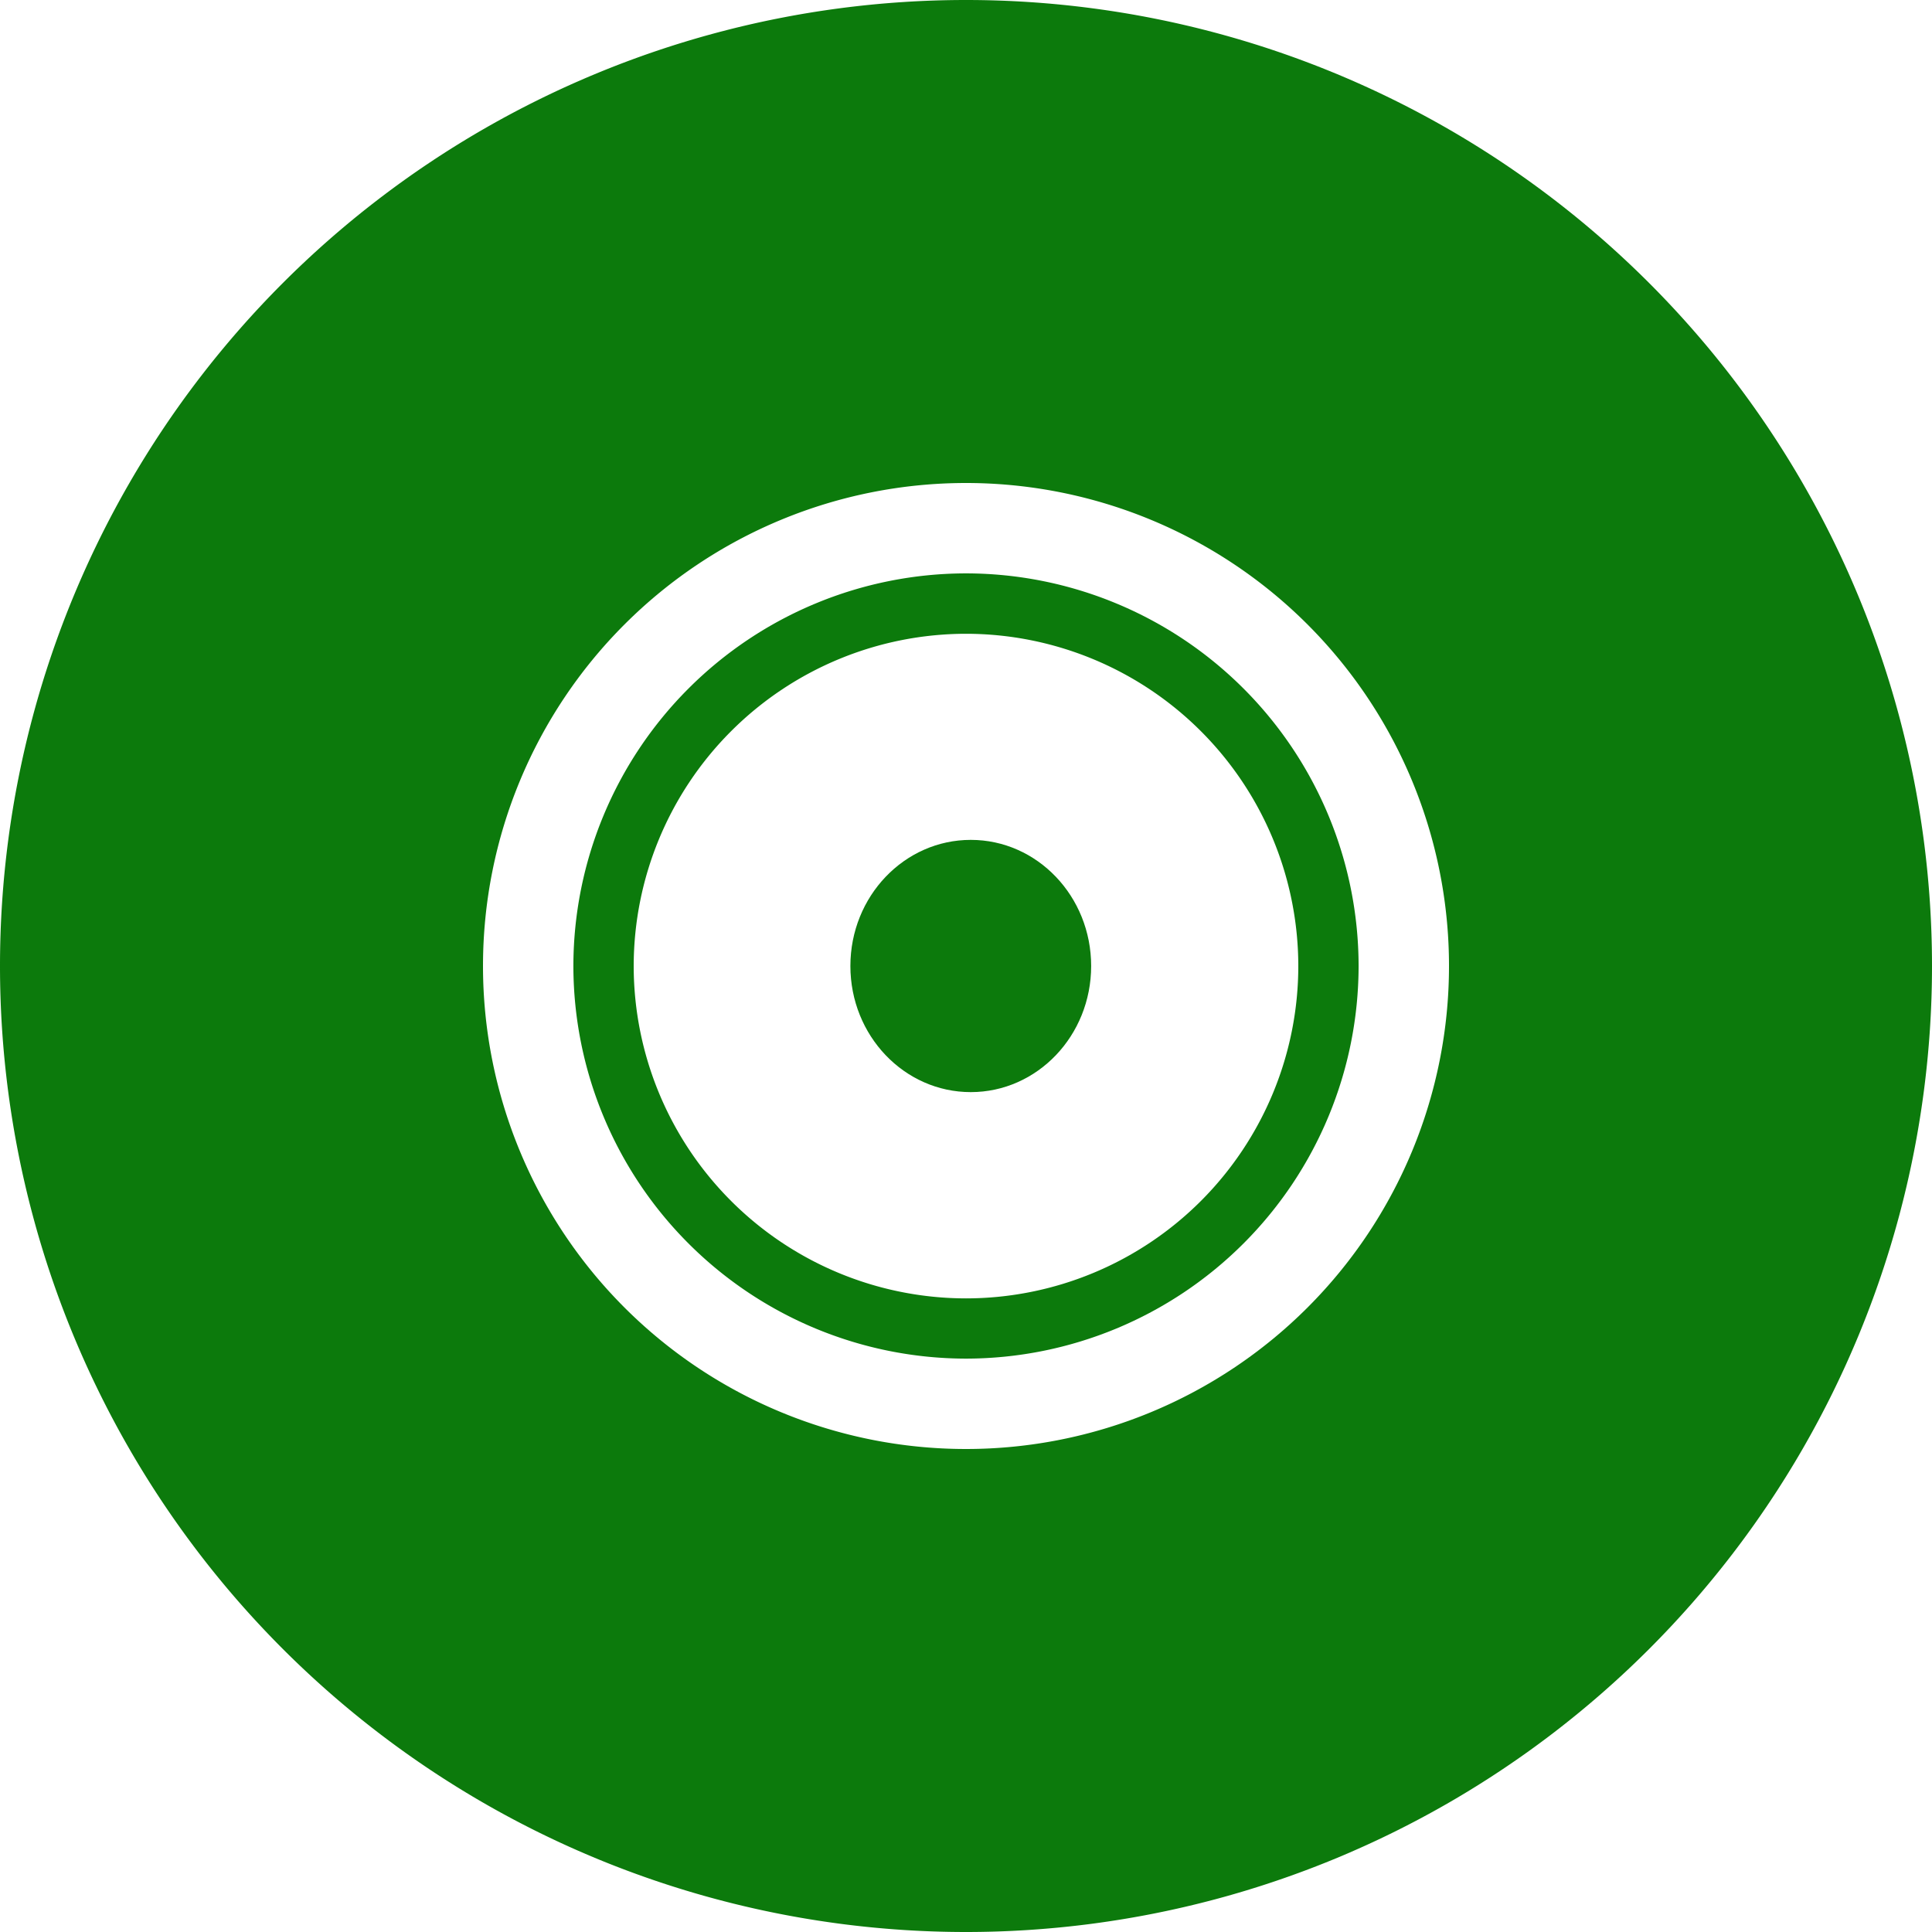 <svg xmlns="http://www.w3.org/2000/svg" width="100" height="100" viewBox="0 0 100 100"><path d="M-2710,240a50,50,0,0,0-50,50,50,50,0,0,0,50,50,50,50,0,0,0,50-50A50,50,0,0,0-2710,240Zm0,75a25,25,0,0,1-25-25,25,25,0,0,1,25-25,25,25,0,0,1,25,25A25,25,0,0,1-2710,315Z" transform="translate(2760 -240)" fill="#0c7a0c"/><ellipse cx="6.231" cy="6.528" rx="6.231" ry="6.528" transform="translate(44.016 43.472)" fill="#0c7a0c"/><path d="M-2644.678,375.644A20.346,20.346,0,0,1-2665,355.322,20.346,20.346,0,0,1-2644.678,335a20.344,20.344,0,0,1,20.321,20.322A20.344,20.344,0,0,1-2644.678,375.644Zm0-37.518a17.215,17.215,0,0,0-17.2,17.2,17.215,17.215,0,0,0,17.2,17.2,17.214,17.214,0,0,0,17.2-17.2A17.214,17.214,0,0,0-2644.678,338.126Z" transform="translate(2694.678 -305.322)" fill="#0c7a0c"/></svg>